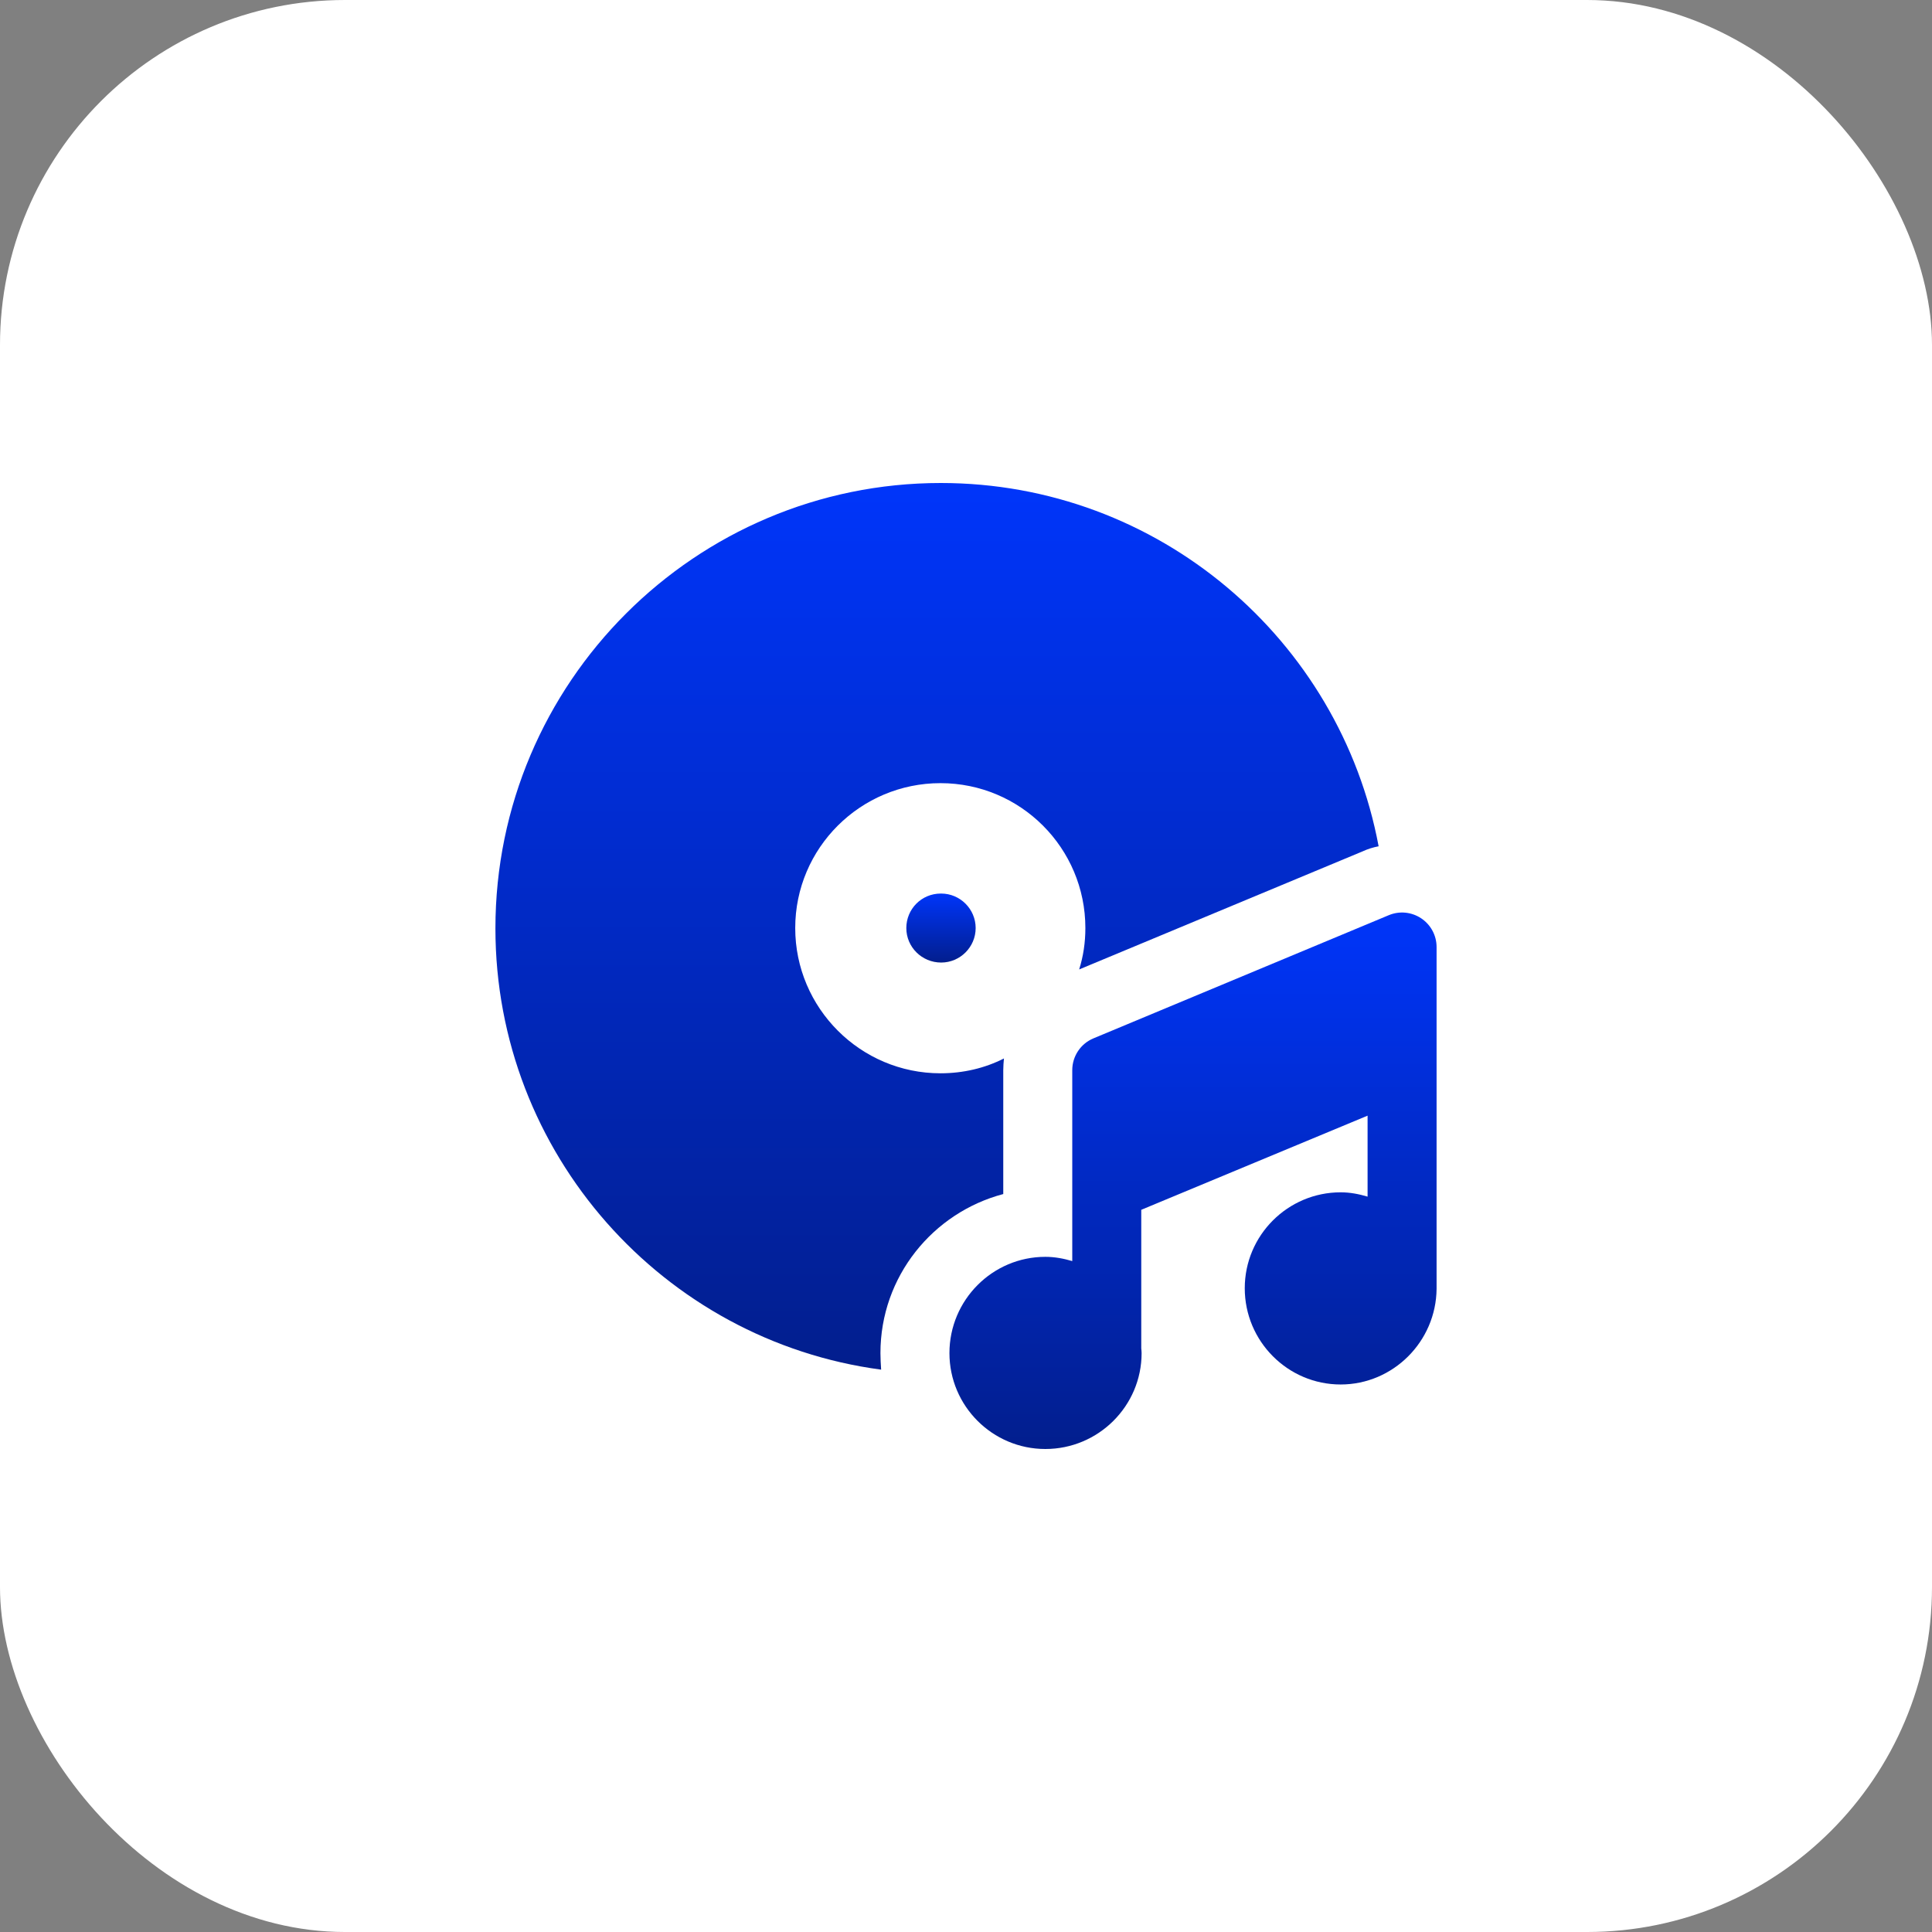<svg width="56" height="56" viewBox="0 0 56 56" fill="none" xmlns="http://www.w3.org/2000/svg">
<rect x="0" y="0" width="56" height="56" fill="#808080" stroke="none"/>
<rect x="-6.10352e-05" width="56" height="56" rx="10" fill="white"/>
<path d="M29.08 34.61V31.02C29.08 30.9 29.09 30.79 29.1 30.68C28.55 30.96 27.92 31.11 27.26 31.11C24.94 31.11 23.05 29.22 23.05 26.9C23.05 24.58 24.94 22.7 27.26 22.7C29.58 22.7 31.46 24.58 31.46 26.9C31.46 27.32 31.4 27.72 31.28 28.1L39.49 24.68C39.64 24.61 39.8 24.56 39.96 24.53C38.84 18.54 33.58 14 27.27 14C20.15 14 14.36 19.79 14.36 26.91C14.36 33.44 19.23 38.86 25.54 39.7C25.53 39.54 25.52 39.38 25.52 39.22C25.52 37 27.04 35.15 29.08 34.61Z" fill="url(#paint0_linear_1566_9154)"/>
<path d="M27.27 25.9C26.71 25.9 26.27 26.35 26.27 26.9C26.27 27.45 26.72 27.9 27.28 27.9C27.83 27.9 28.28 27.45 28.28 26.9C28.28 26.35 27.83 25.9 27.28 25.9H27.27Z" fill="url(#paint1_linear_1566_9154)"/>
<path d="M41.194 26.618C40.915 26.433 40.565 26.398 40.255 26.527L31.695 30.097C31.322 30.252 31.08 30.616 31.08 31.02V36.553C30.831 36.48 30.573 36.43 30.3 36.43C28.767 36.43 27.52 37.682 27.52 39.22C27.52 40.753 28.767 42 30.3 42C31.838 42 33.09 40.753 33.09 39.22C33.09 39.183 33.085 39.133 33.08 39.083V35.067L39.64 32.338V34.685C39.391 34.611 39.133 34.56 38.86 34.56C37.327 34.56 36.08 35.807 36.08 37.34C36.08 38.878 37.327 40.13 38.86 40.13C40.378 40.13 41.625 38.887 41.64 37.359C41.64 37.356 41.64 37.343 41.64 37.34V30.846V30.845V27.45C41.64 27.116 41.473 26.804 41.194 26.618Z" fill="url(#paint2_linear_1566_9154)"/>
<defs>
<linearGradient id="paint0_linear_1566_9154" x1="27.16" y1="14" x2="27.16" y2="39.7" gradientUnits="userSpaceOnUse">
<stop stop-color="#0035FA"/>
<stop offset="1" stop-color="#021E8D"/>
</linearGradient>
<linearGradient id="paint1_linear_1566_9154" x1="27.275" y1="25.9" x2="27.275" y2="27.9" gradientUnits="userSpaceOnUse">
<stop stop-color="#0035FA"/>
<stop offset="1" stop-color="#021E8D"/>
</linearGradient>
<linearGradient id="paint2_linear_1566_9154" x1="34.58" y1="26.45" x2="34.58" y2="42" gradientUnits="userSpaceOnUse">
<stop stop-color="#0035FA"/>
<stop offset="1" stop-color="#021E8D"/>
</linearGradient>
</defs>
</svg>
